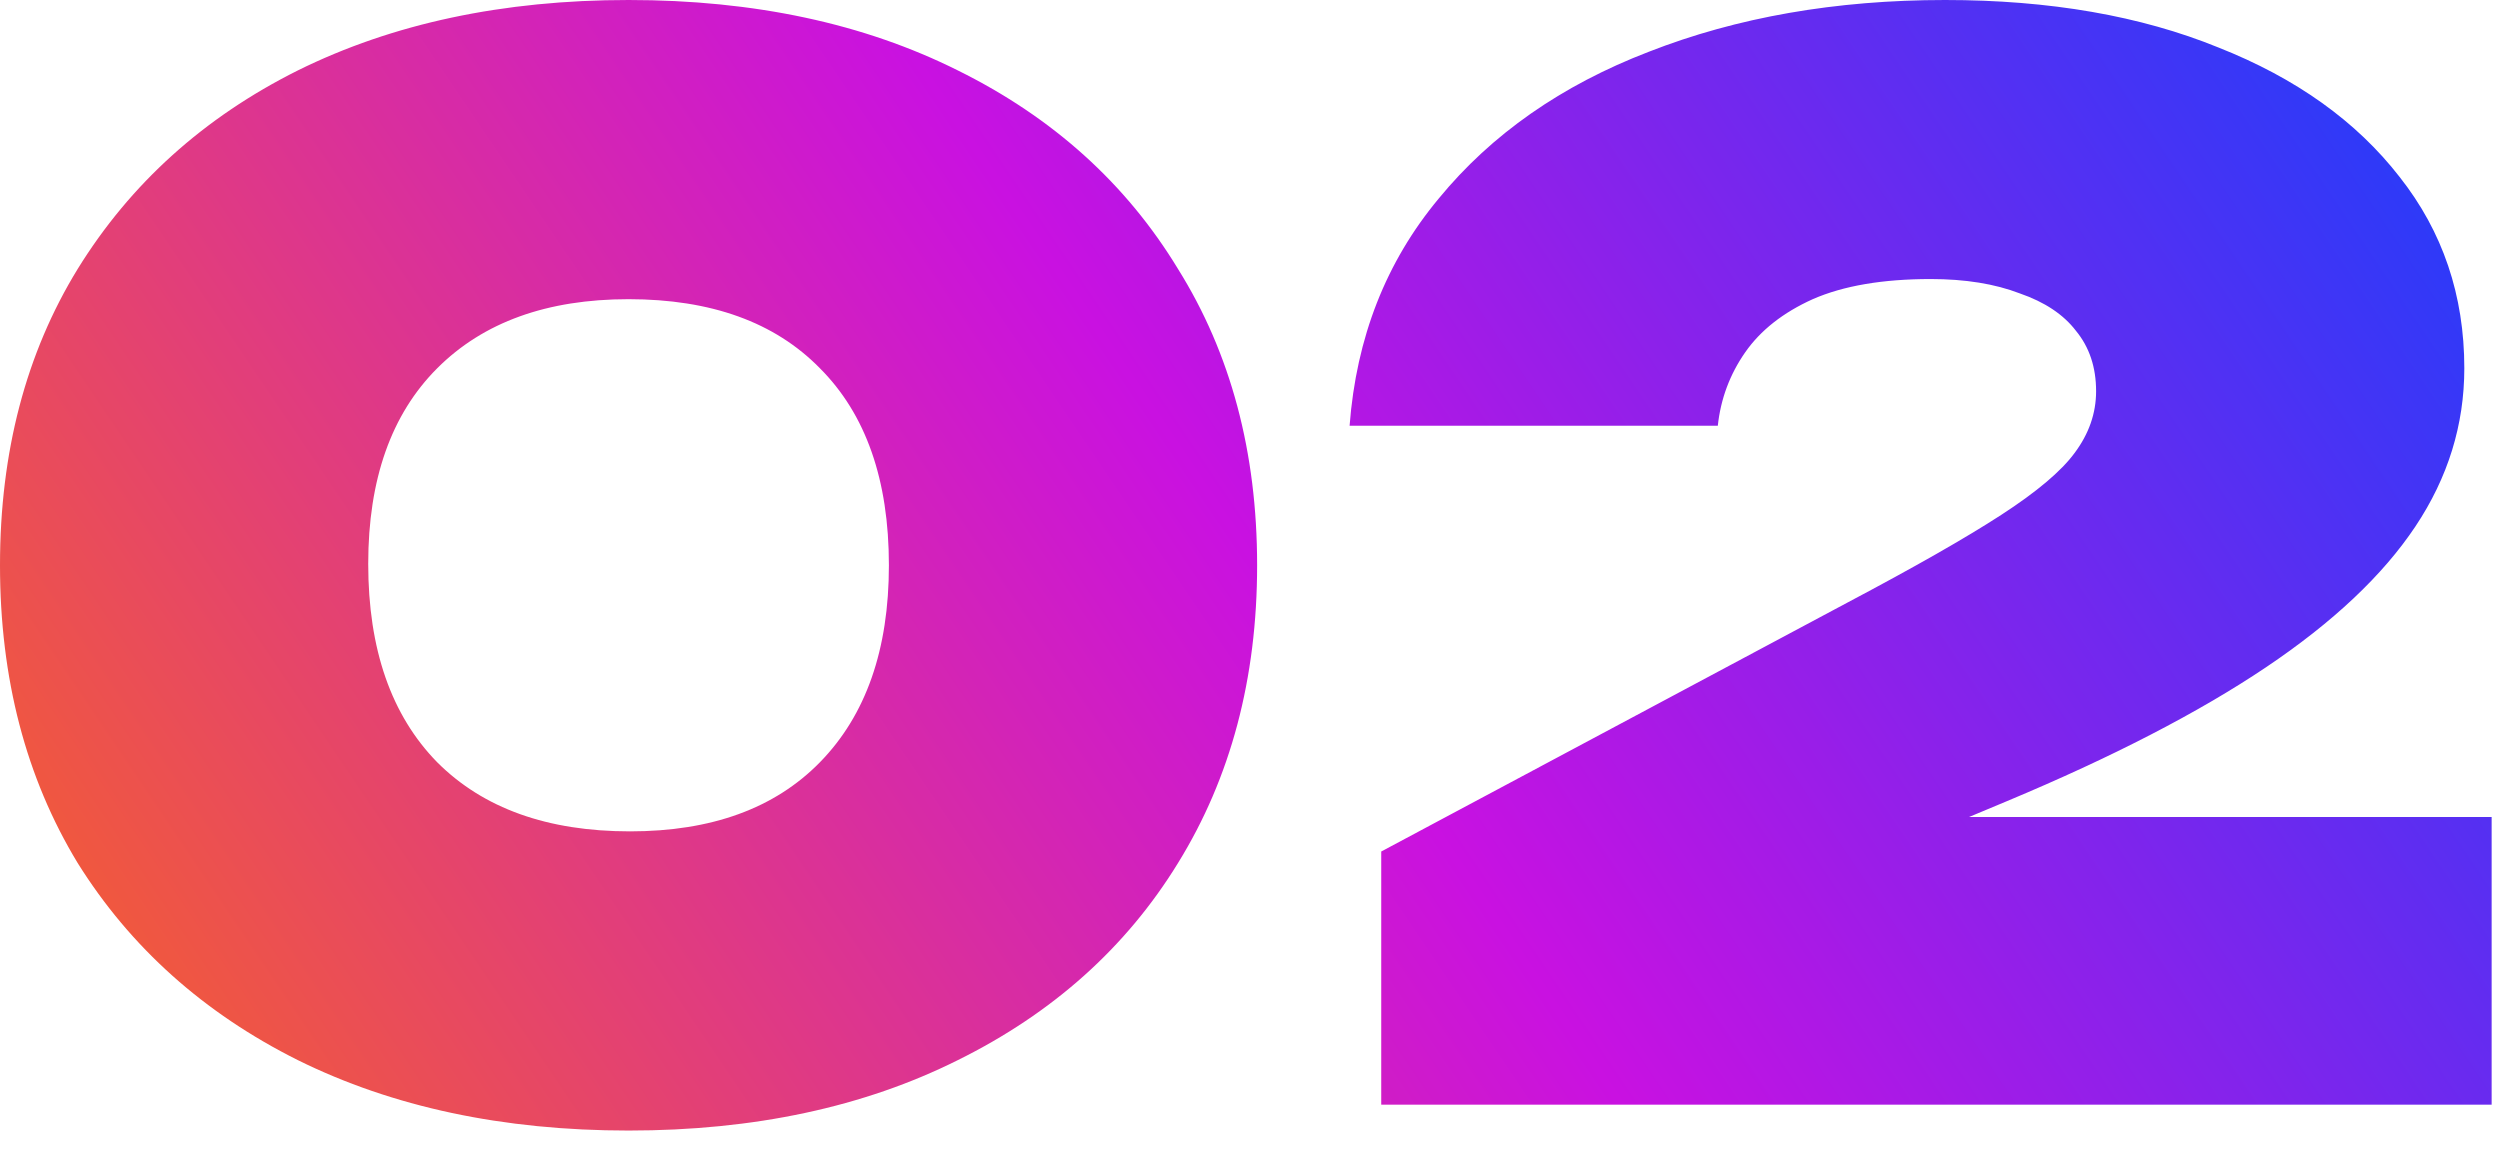 <?xml version="1.0" encoding="UTF-8"?> <svg xmlns="http://www.w3.org/2000/svg" width="73" height="34" viewBox="0 0 73 34" fill="none"><path d="M18.354 33.012C14.686 33.012 11.466 32.326 8.694 30.954C5.95 29.582 3.808 27.664 2.268 25.2C0.756 22.708 3.72007e-05 19.81 3.72007e-05 16.506C3.72007e-05 13.202 0.756 10.318 2.268 7.854C3.808 5.362 5.95 3.43 8.694 2.058C11.466 0.686 14.686 -1.88351e-05 18.354 -1.88351e-05C22.022 -1.88351e-05 25.228 0.686 27.972 2.058C30.744 3.43 32.886 5.362 34.398 7.854C35.938 10.318 36.708 13.202 36.708 16.506C36.708 19.81 35.938 22.708 34.398 25.2C32.886 27.664 30.744 29.582 27.972 30.954C25.228 32.326 22.022 33.012 18.354 33.012ZM18.396 24.276C20.776 24.276 22.624 23.604 23.94 22.26C25.284 20.888 25.956 18.97 25.956 16.506C25.956 14.014 25.284 12.096 23.94 10.752C22.624 9.408 20.762 8.736 18.354 8.736C15.974 8.736 14.112 9.408 12.768 10.752C11.424 12.096 10.752 14 10.752 16.464C10.752 18.956 11.424 20.888 12.768 22.26C14.112 23.604 15.988 24.276 18.396 24.276ZM39.408 12.432C39.604 9.856 40.472 7.644 42.012 5.796C43.552 3.92 45.596 2.492 48.144 1.512C50.72 0.504 53.604 -1.88351e-05 56.796 -1.88351e-05C59.848 -1.88351e-05 62.508 0.462 64.776 1.386C67.044 2.282 68.808 3.542 70.068 5.166C71.328 6.762 71.958 8.624 71.958 10.752C71.958 12.404 71.482 13.944 70.53 15.372C69.578 16.8 68.122 18.172 66.162 19.488C64.202 20.804 61.682 22.106 58.602 23.394L51.168 26.502L51.084 23.856H72.756V32.256H40.332V24.864L53.94 17.598C55.9 16.562 57.398 15.708 58.434 15.036C59.47 14.364 60.184 13.762 60.576 13.23C60.996 12.67 61.206 12.068 61.206 11.424C61.206 10.724 61.01 10.136 60.618 9.66C60.254 9.184 59.708 8.82 58.98 8.568C58.252 8.288 57.384 8.148 56.376 8.148C54.976 8.148 53.828 8.344 52.932 8.736C52.064 9.128 51.406 9.646 50.958 10.29C50.51 10.934 50.244 11.648 50.16 12.432H39.408Z" fill="url(#paint0_linear_196_113)"></path><defs><linearGradient id="paint0_linear_196_113" x1="-1.97" y1="42.256" x2="75.03" y2="-9.744" gradientUnits="userSpaceOnUse"><stop stop-color="#FF7300"></stop><stop offset="0.5" stop-color="#C911E1"></stop><stop offset="0.975" stop-color="#0046FF"></stop></linearGradient></defs></svg> 